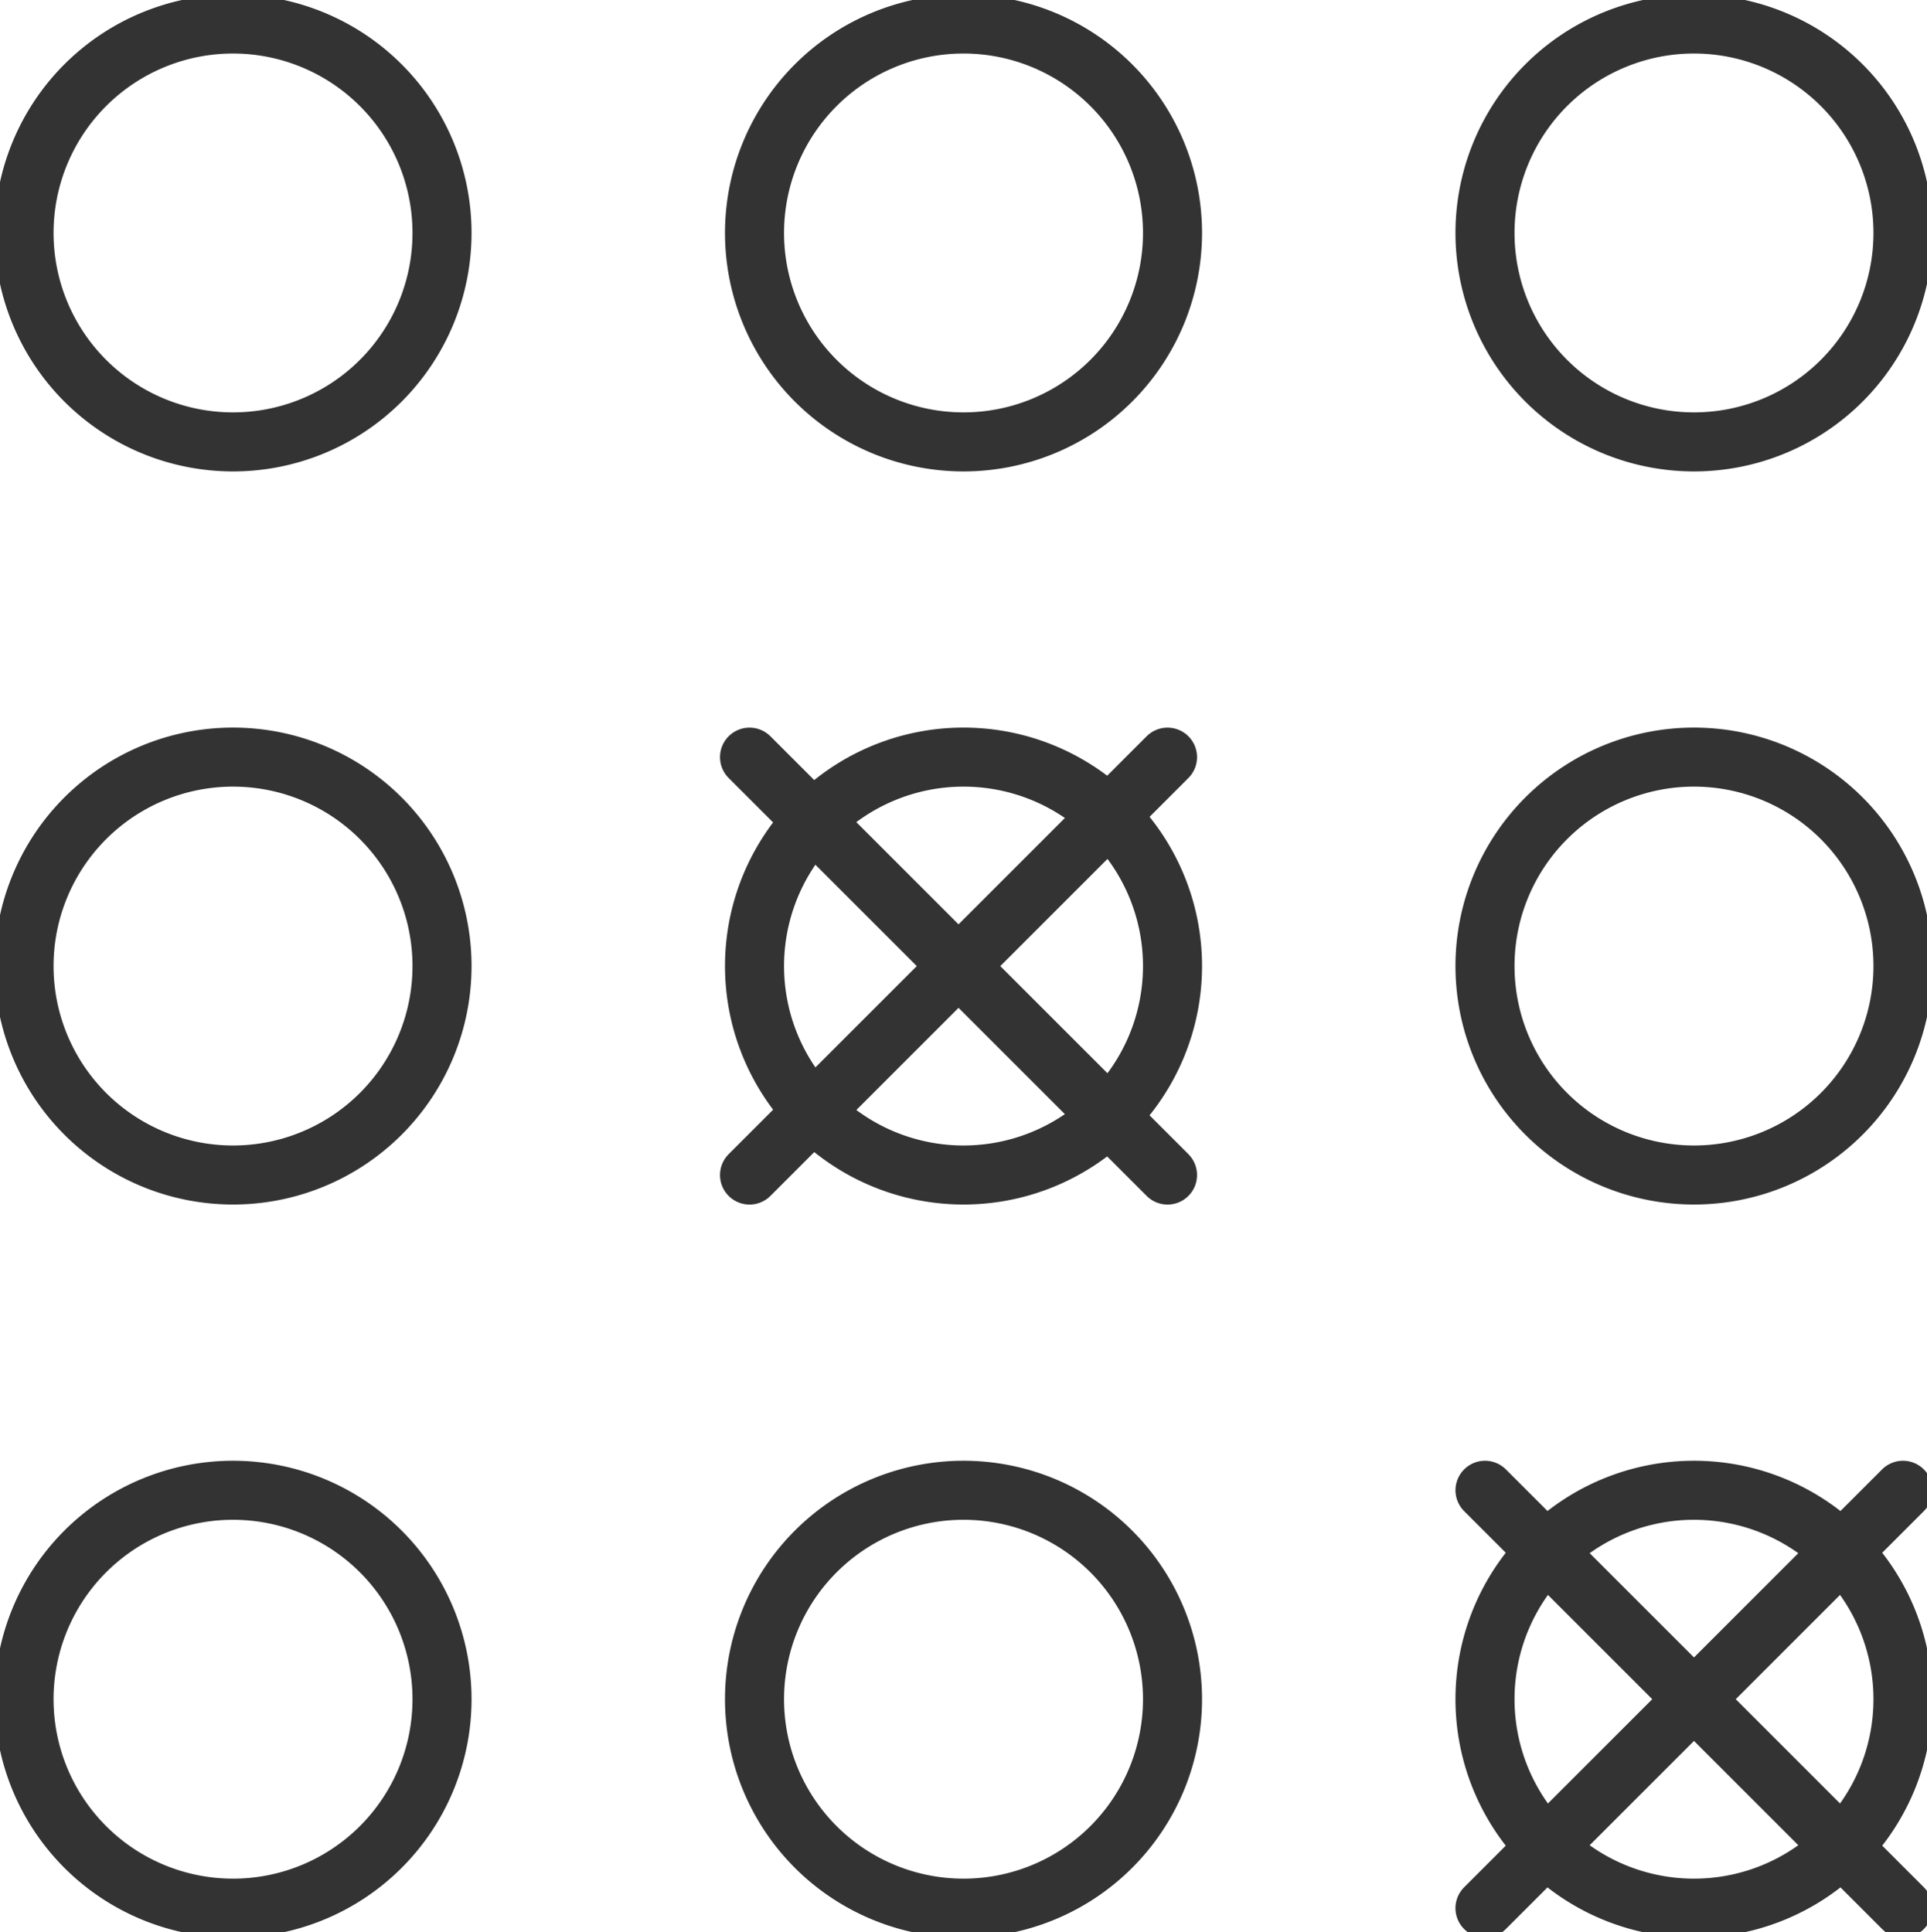 <svg id="Group_1550" data-name="Group 1550" xmlns="http://www.w3.org/2000/svg" xmlns:xlink="http://www.w3.org/1999/xlink" width="97.902" height="98.186" viewBox="0 0 97.902 98.186">
  <defs>
    <clipPath id="clip-path">
      <rect id="Rectangle_1457" data-name="Rectangle 1457" width="97.902" height="98.186" fill="none" stroke="#333" stroke-width="3"/>
    </clipPath>
  </defs>
  <g id="Group_1550-2" data-name="Group 1550" transform="translate(0 0)" clip-path="url(#clip-path)">
    <path id="Path_273" data-name="Path 273" d="M21.736,11.119A10.618,10.618,0,1,1,11.117.5,10.619,10.619,0,0,1,21.736,11.119Z" transform="translate(0.721 0.72)" fill="none" stroke="#333" stroke-linecap="round" stroke-linejoin="round" stroke-width="3"/>
    <path id="Path_274" data-name="Path 274" d="M36.939,11.119A10.618,10.618,0,1,1,26.32.5,10.619,10.619,0,0,1,36.939,11.119Z" transform="translate(22.631 0.72)" fill="none" stroke="#333" stroke-linecap="round" stroke-linejoin="round" stroke-width="3"/>
    <path id="Path_275" data-name="Path 275" d="M52.141,11.119A10.618,10.618,0,1,1,41.522.5,10.619,10.619,0,0,1,52.141,11.119Z" transform="translate(44.541 0.72)" fill="none" stroke="#333" stroke-linecap="round" stroke-linejoin="round" stroke-width="3"/>
    <path id="Path_276" data-name="Path 276" d="M21.736,26.379A10.618,10.618,0,1,1,11.117,15.76,10.619,10.619,0,0,1,21.736,26.379Z" transform="translate(0.721 22.713)" fill="none" stroke="#333" stroke-linecap="round" stroke-linejoin="round" stroke-width="3"/>
    <path id="Path_277" data-name="Path 277" d="M36.939,26.379A10.618,10.618,0,1,1,26.32,15.76,10.619,10.619,0,0,1,36.939,26.379Z" transform="translate(22.631 22.713)" fill="none" stroke="#333" stroke-linecap="round" stroke-linejoin="round" stroke-width="3"/>
    <path id="Path_278" data-name="Path 278" d="M52.141,26.379A10.618,10.618,0,1,1,41.522,15.76,10.619,10.619,0,0,1,52.141,26.379Z" transform="translate(44.541 22.713)" fill="none" stroke="#333" stroke-linecap="round" stroke-linejoin="round" stroke-width="3"/>
    <path id="Path_279" data-name="Path 279" d="M21.736,41.64A10.618,10.618,0,1,1,11.117,31.021,10.619,10.619,0,0,1,21.736,41.64Z" transform="translate(0.721 44.708)" fill="none" stroke="#333" stroke-linecap="round" stroke-linejoin="round" stroke-width="3"/>
    <path id="Path_280" data-name="Path 280" d="M36.939,41.64A10.618,10.618,0,1,1,26.32,31.021,10.619,10.619,0,0,1,36.939,41.64Z" transform="translate(22.631 44.708)" fill="none" stroke="#333" stroke-linecap="round" stroke-linejoin="round" stroke-width="3"/>
    <path id="Path_281" data-name="Path 281" d="M52.141,41.64A10.618,10.618,0,1,1,41.522,31.021,10.619,10.619,0,0,1,52.141,41.64Z" transform="translate(44.541 44.708)" fill="none" stroke="#333" stroke-linecap="round" stroke-linejoin="round" stroke-width="3"/>
    <line id="Line_2" data-name="Line 2" x1="21.236" y1="21.236" transform="translate(38.08 38.475)" fill="none" stroke="#333" stroke-linecap="round" stroke-linejoin="round" stroke-width="3"/>
    <line id="Line_3" data-name="Line 3" y1="21.236" x2="21.236" transform="translate(38.08 38.475)" fill="none" stroke="#333" stroke-linecap="round" stroke-linejoin="round" stroke-width="3"/>
    <line id="Line_4" data-name="Line 4" x1="21.236" y1="21.236" transform="translate(75.446 75.729)" fill="none" stroke="#333" stroke-linecap="round" stroke-linejoin="round" stroke-width="3"/>
    <line id="Line_5" data-name="Line 5" y1="21.236" x2="21.236" transform="translate(75.445 75.729)" fill="none" stroke="#333" stroke-linecap="round" stroke-linejoin="round" stroke-width="3"/>
  </g>
</svg>

